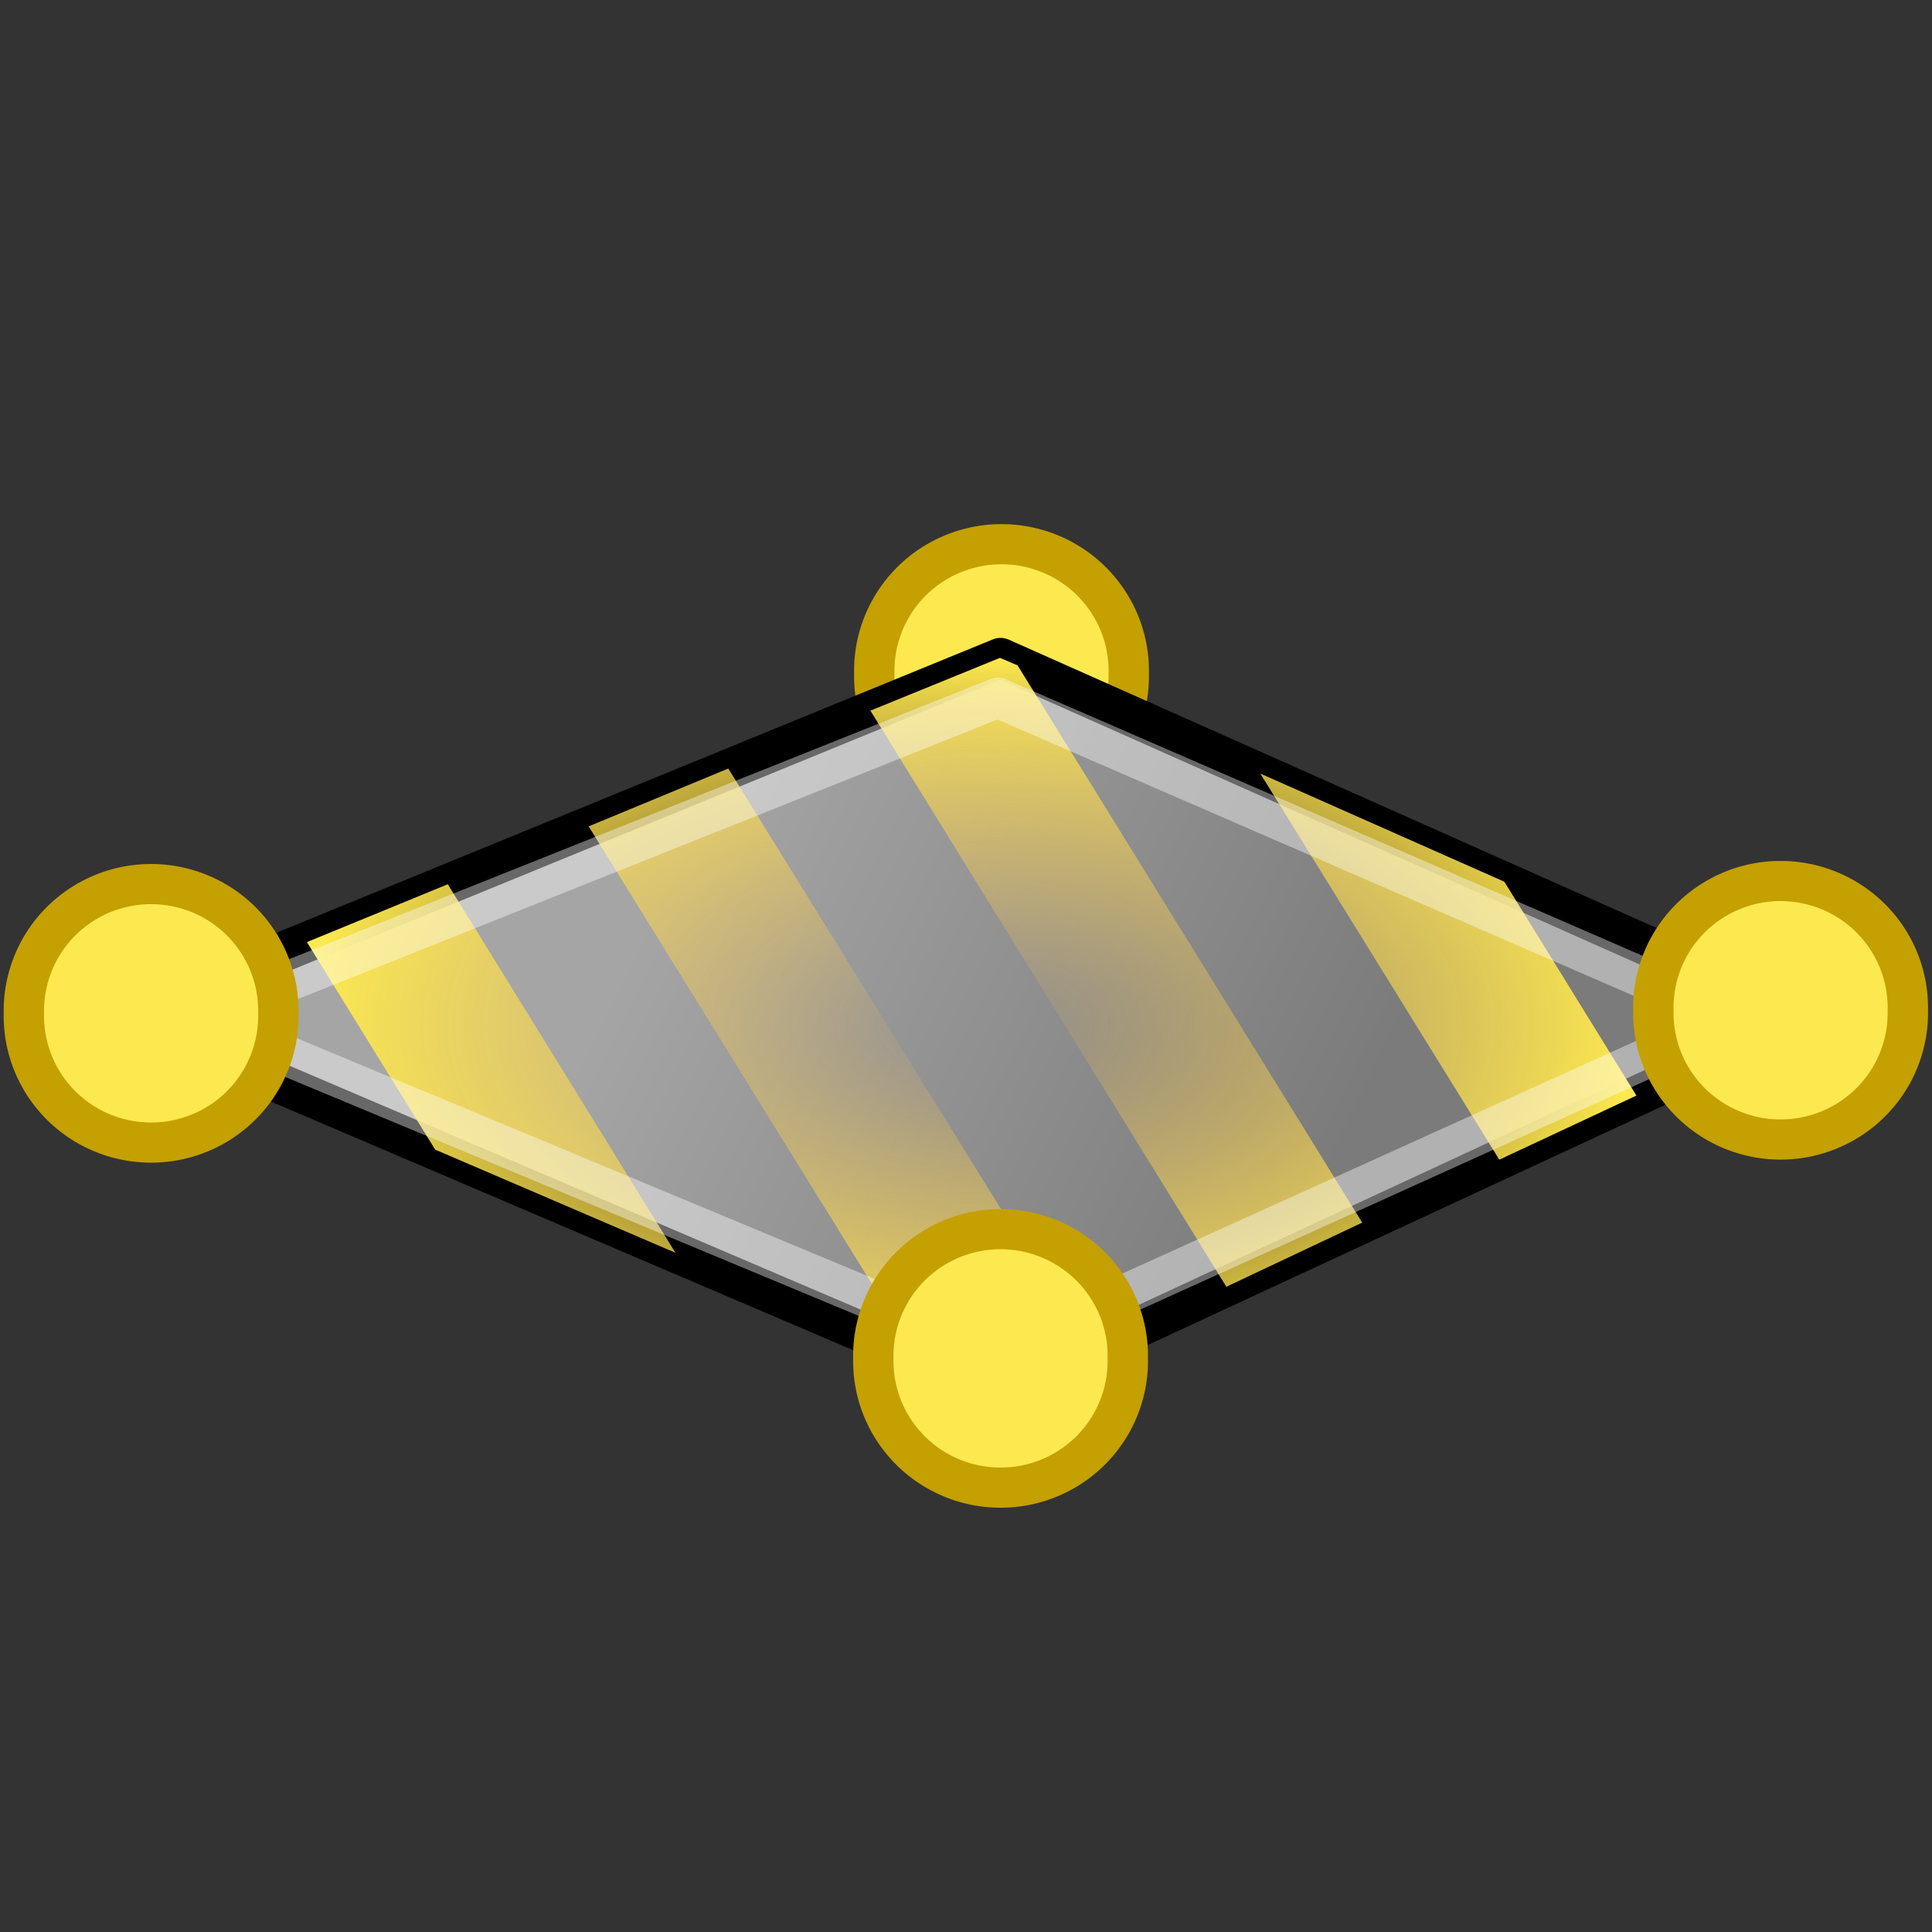 <?xml version="1.0" encoding="UTF-8" standalone="no"?>
<!-- Created with Inkscape (http://www.inkscape.org/) -->

<svg
   xmlns:dc="http://purl.org/dc/elements/1.1/"
   xmlns:cc="http://creativecommons.org/ns#"
   xmlns:rdf="http://www.w3.org/1999/02/22-rdf-syntax-ns#"
   xmlns:svg="http://www.w3.org/2000/svg"
   xmlns="http://www.w3.org/2000/svg"
   xmlns:xlink="http://www.w3.org/1999/xlink"
   xmlns:sodipodi="http://sodipodi.sourceforge.net/DTD/sodipodi-0.dtd"
   xmlns:inkscape="http://www.inkscape.org/namespaces/inkscape"
   width="48px"
   height="48px"
   id="svg1967"
   sodipodi:version="0.32"
   inkscape:version="0.48.5 r10040"
   sodipodi:docname="grouppromote.svg"
   version="1.1">
  <rect width="100%" height="100%" fill="#333333" stroke="none"/>
  <defs
     id="defs1969">
    <linearGradient
       id="linearGradient47896">
      <stop
         style="stop-color:#fcbf4f;stop-opacity:0;"
         offset="0"
         id="stop47898" />
      <stop
         style="stop-color:#fce94f;stop-opacity:1;"
         offset="1"
         id="stop47900" />
    </linearGradient>
    <linearGradient
       inkscape:collect="always"
       xlink:href="#linearGradient4501"
       id="linearGradient4764"
       gradientUnits="userSpaceOnUse"
       gradientTransform="matrix(1.061,0,0,1.061,11.512,1.186)"
       x1="23.201"
       y1="3.505"
       x2="22.286"
       y2="32.37" />
    <linearGradient
       inkscape:collect="always"
       id="linearGradient4501">
      <stop
         style="stop-color:#d3d7cf;stop-opacity:1"
         offset="0"
         id="stop4503" />
      <stop
         style="stop-color:white;stop-opacity:1"
         offset="1"
         id="stop4505" />
    </linearGradient>
    <linearGradient
       id="linearGradient7804">
      <stop
         style="stop-color:#dfeaa1;stop-opacity:1;"
         offset="0"
         id="stop7806" />
      <stop
         style="stop-color:#9db029;stop-opacity:1;"
         offset="1"
         id="stop7808" />
    </linearGradient>
    <linearGradient
       inkscape:collect="always"
       xlink:href="#linearGradient7804"
       id="linearGradient33185"
       gradientUnits="userSpaceOnUse"
       gradientTransform="matrix(0.625,0,0,0.638,19.852,21.36)"
       x1="13.697"
       y1="6.887"
       x2="13.697"
       y2="1.744" />
    <linearGradient
       id="linearGradient8451">
      <stop
         id="stop8453"
         offset="0"
         style="stop-color:#fedba7;stop-opacity:1;" />
      <stop
         id="stop8455"
         offset="1"
         style="stop-color:#fdbf64;stop-opacity:1;" />
    </linearGradient>
    <linearGradient
       id="linearGradient8439">
      <stop
         id="stop8441"
         offset="0"
         style="stop-color:#a5a5a5;stop-opacity:1;" />
      <stop
         id="stop8443"
         offset="1"
         style="stop-color:#7b7b7b;stop-opacity:1;" />
    </linearGradient>
    <linearGradient
       inkscape:collect="always"
       xlink:href="#linearGradient8439"
       id="linearGradient1992"
       gradientUnits="userSpaceOnUse"
       x1="14.929"
       y1="17.929"
       x2="35.357"
       y2="27.929"
       gradientTransform="matrix(0.864,0,0,0.863,3.346,-8.883)" />
    <linearGradient
       inkscape:collect="always"
       xlink:href="#linearGradient8451"
       id="linearGradient15712"
       x1="2.131"
       y1="26.143"
       x2="46.011"
       y2="26.143"
       gradientUnits="userSpaceOnUse"
       gradientTransform="matrix(0.967,0,0,0.966,0.802,-14.102)" />
    <linearGradient
       inkscape:collect="always"
       xlink:href="#linearGradient8439"
       id="linearGradient34742"
       gradientUnits="userSpaceOnUse"
       gradientTransform="matrix(0.864,0,0,0.863,3.346,-8.883)"
       x1="14.929"
       y1="17.929"
       x2="35.357"
       y2="27.929" />
    <linearGradient
       inkscape:collect="always"
       xlink:href="#linearGradient8451"
       id="linearGradient34744"
       gradientUnits="userSpaceOnUse"
       gradientTransform="matrix(0.967,0,0,0.966,0.802,-14.102)"
       x1="2.131"
       y1="26.143"
       x2="46.011"
       y2="26.143" />
    <linearGradient
       inkscape:collect="always"
       xlink:href="#linearGradient8439"
       id="linearGradient48709"
       gradientUnits="userSpaceOnUse"
       gradientTransform="matrix(0.864,0,0,0.863,3.346,-8.883)"
       x1="14.929"
       y1="17.929"
       x2="35.357"
       y2="27.929" />
    <linearGradient
       inkscape:collect="always"
       xlink:href="#linearGradient8451"
       id="linearGradient48711"
       gradientUnits="userSpaceOnUse"
       gradientTransform="matrix(0.967,0,0,0.966,0.802,-14.102)"
       x1="2.131"
       y1="26.143"
       x2="46.011"
       y2="26.143" />
    <radialGradient
       inkscape:collect="always"
       xlink:href="#linearGradient11814"
       id="radialGradient49444"
       gradientUnits="userSpaceOnUse"
       cx="8.12"
       cy="33.511"
       fx="8.12"
       fy="33.511"
       r="2.582" />
    <linearGradient
       id="linearGradient11814">
      <stop
         style="stop-color:#e8e9e7;stop-opacity:1;"
         offset="0"
         id="stop11816" />
      <stop
         style="stop-color:#7f8578;stop-opacity:1;"
         offset="1"
         id="stop11818" />
    </linearGradient>
    <linearGradient
       inkscape:collect="always"
       xlink:href="#linearGradient11870"
       id="linearGradient49446"
       gradientUnits="userSpaceOnUse"
       x1="6.723"
       y1="32.25"
       x2="10.363"
       y2="35.862" />
    <linearGradient
       inkscape:collect="always"
       id="linearGradient11870">
      <stop
         style="stop-color:#545f63;stop-opacity:1"
         offset="0"
         id="stop11872" />
      <stop
         style="stop-color:#2e3436;stop-opacity:1"
         offset="1"
         id="stop11874" />
    </linearGradient>
    <radialGradient
       r="16.18"
       fy="54.457"
       fx="20.87"
       cy="54.457"
       cx="20.87"
       gradientTransform="matrix(1.284,-0.011,0.007,1.347,-3.096,-48.865)"
       gradientUnits="userSpaceOnUse"
       id="radialGradient18444"
       xlink:href="#linearGradient62611"
       inkscape:collect="always" />
    <linearGradient
       id="linearGradient62611">
      <stop
         id="stop62613"
         offset="0"
         style="stop-color:white;stop-opacity:1;" />
      <stop
         style="stop-color:white;stop-opacity:1;"
         offset="0.705"
         id="stop62615" />
      <stop
         id="stop62617"
         offset="1"
         style="stop-color:#fcaf3e;stop-opacity:1;" />
    </linearGradient>
    <radialGradient
       r="16.18"
       fy="54.457"
       fx="20.87"
       cy="54.457"
       cx="20.87"
       gradientTransform="matrix(1.284,-0.011,0.007,1.347,-3.096,-48.865)"
       gradientUnits="userSpaceOnUse"
       id="radialGradient48767"
       xlink:href="#linearGradient62611"
       inkscape:collect="always" />
    <radialGradient
       inkscape:collect="always"
       xlink:href="#linearGradient11814"
       id="radialGradient48816"
       gradientUnits="userSpaceOnUse"
       cx="8.12"
       cy="33.511"
       fx="8.12"
       fy="33.511"
       r="2.582" />
    <linearGradient
       inkscape:collect="always"
       xlink:href="#linearGradient11870"
       id="linearGradient48818"
       gradientUnits="userSpaceOnUse"
       x1="6.723"
       y1="32.25"
       x2="10.363"
       y2="35.862" />
    <radialGradient
       inkscape:collect="always"
       xlink:href="#linearGradient11814"
       id="radialGradient48826"
       gradientUnits="userSpaceOnUse"
       cx="8.12"
       cy="33.511"
       fx="8.12"
       fy="33.511"
       r="2.582" />
    <linearGradient
       inkscape:collect="always"
       xlink:href="#linearGradient11870"
       id="linearGradient48828"
       gradientUnits="userSpaceOnUse"
       x1="6.723"
       y1="32.25"
       x2="10.363"
       y2="35.862" />
    <radialGradient
       inkscape:collect="always"
       xlink:href="#linearGradient11814"
       id="radialGradient48836"
       gradientUnits="userSpaceOnUse"
       cx="8.12"
       cy="33.511"
       fx="8.12"
       fy="33.511"
       r="2.582" />
    <linearGradient
       inkscape:collect="always"
       xlink:href="#linearGradient11870"
       id="linearGradient48838"
       gradientUnits="userSpaceOnUse"
       x1="6.723"
       y1="32.25"
       x2="10.363"
       y2="35.862" />
    <linearGradient
       inkscape:collect="always"
       xlink:href="#linearGradient8439-8"
       id="linearGradient48718-8"
       gradientUnits="userSpaceOnUse"
       gradientTransform="matrix(0.797,0,0,0.796,4.872,6.991)"
       x1="14.929"
       y1="17.929"
       x2="35.357"
       y2="27.929" />
    <linearGradient
       id="linearGradient8439-8">
      <stop
         id="stop8441-2"
         offset="0"
         style="stop-color:#a5a5a5;stop-opacity:1;" />
      <stop
         id="stop8443-4"
         offset="1"
         style="stop-color:#7b7b7b;stop-opacity:1;" />
    </linearGradient>
    <linearGradient
       id="linearGradient8451-5">
      <stop
         id="stop8453-1"
         offset="0"
         style="stop-color:#fedba7;stop-opacity:1;" />
      <stop
         id="stop8455-7"
         offset="1"
         style="stop-color:#fdbf64;stop-opacity:1;" />
    </linearGradient>
    <linearGradient
       y2="27.929"
       x2="35.357"
       y1="17.929"
       x1="14.929"
       gradientTransform="matrix(0.797,0,0,0.796,0.5,-9.844)"
       gradientUnits="userSpaceOnUse"
       id="linearGradient47848"
       xlink:href="#linearGradient8439-8"
       inkscape:collect="always" />
    <linearGradient
       y2="26.143"
       x2="46.011"
       y1="26.143"
       x1="2.131"
       gradientTransform="matrix(0.892,0,0,0.891,-1.847,-14.659)"
       gradientUnits="userSpaceOnUse"
       id="linearGradient47850"
       xlink:href="#linearGradient8451-5"
       inkscape:collect="always" />
    <radialGradient
       inkscape:collect="always"
       xlink:href="#linearGradient47896"
       id="radialGradient47902"
       cx="24.141"
       cy="25.453"
       fx="24.141"
       fy="25.453"
       r="16.516"
       gradientTransform="matrix(1,0,0,0.552,0,11.414)"
       gradientUnits="userSpaceOnUse" />
  </defs>
  <sodipodi:namedview
     id="base"
     pagecolor="#ffffff"
     bordercolor="#666666"
     borderopacity="1.0"
     inkscape:pageopacity="0.0"
     inkscape:pageshadow="2"
     inkscape:zoom="19.79899"
     inkscape:cx="15.97929"
     inkscape:cy="18.706503"
     inkscape:current-layer="layer1"
     showgrid="true"
     inkscape:grid-bbox="true"
     inkscape:document-units="px"
     inkscape:window-width="2880"
     inkscape:window-height="1557"
     inkscape:window-x="-8"
     inkscape:window-y="-8"
     inkscape:window-maximized="1" />
  <g
     id="layer1"
     inkscape:label="Layer 1"
     inkscape:groupmode="layer">
    <path
       transform="matrix(1.383,0,0,1.376,13.028,-30.052)"
       d="m 10.857,34 a 2.286,2.286 0 1 1 -4.571,0 2.286,2.286 0 1 1 4.571,0 z"
       sodipodi:ry="2.2857144"
       sodipodi:rx="2.2857144"
       sodipodi:cy="34"
       sodipodi:cx="8.5714283"
       id="path49440"
       style="color:#000000;fill:#fce94f;fill-opacity:1;fill-rule:evenodd;stroke:#c4a000;stroke-width:0.725;stroke-linecap:butt;stroke-linejoin:round;stroke-miterlimit:4;stroke-opacity:1;stroke-dasharray:none;stroke-dashoffset:0;marker:none;visibility:visible;display:inline;overflow:visible"
       sodipodi:type="arc" />
    <path
       inkscape:connector-curvature="0"
       style="fill:url(#linearGradient48718-8);stroke:#000000;stroke-width:1px;stroke-linecap:butt;stroke-linejoin:round;stroke-opacity:1;color:#000000;fill-opacity:1;fill-rule:evenodd;stroke-miterlimit:4;stroke-dasharray:none;stroke-dashoffset:0;marker:none;visibility:visible;display:inline;overflow:visible;enable-background:accumulate"
       d="M 3.079,25.265 24.857,16.348 44.893,25.265 24.857,34.564 3.079,25.265 z"
       id="path8447" />
    <path
       style="color:#000000;fill:url(#radialGradient47902);stroke:none;stroke-width:1px;marker:none;visibility:visible;display:inline;overflow:visible;enable-background:accumulate;fill-opacity:1"
       d="M 24.844 16.344 L 21.625 17.656 L 30.469 31.969 L 33.844 30.375 L 25.281 16.531 L 24.844 16.344 z M 18.094 19.094 L 14.625 20.531 L 22.75 33.656 L 24.844 34.562 L 27.031 33.531 L 18.094 19.094 z M 31.312 19.219 L 37.25 28.812 L 40.656 27.219 L 37.375 21.906 L 31.312 19.219 z M 11.125 21.969 L 7.625 23.406 L 10.812 28.562 L 16.781 31.125 L 11.125 21.969 z "
       id="rect47886" />
    <path
       inkscape:connector-curvature="0"
       style="fill:none;fill-opacity:1;fill-rule:evenodd;stroke:#ffffff;stroke-width:1px;stroke-linecap:butt;stroke-linejoin:round;stroke-opacity:0.407"
       d="M 4.872,25.293 24.79,17.335 43.115,25.293 24.79,33.591 4.872,25.293 z"
       id="path8429" />
    <path
       sodipodi:type="arc"
       style="color:#000000;fill:#fce94f;fill-opacity:1;fill-rule:evenodd;stroke:#c4a000;stroke-width:0.725;stroke-linecap:butt;stroke-linejoin:round;stroke-miterlimit:4;stroke-opacity:1;stroke-dasharray:none;stroke-dashoffset:0;marker:none;visibility:visible;display:inline;overflow:visible"
       id="path48812"
       sodipodi:cx="8.5714283"
       sodipodi:cy="34"
       sodipodi:rx="2.2857144"
       sodipodi:ry="2.2857144"
       d="m 10.857,34 a 2.286,2.286 0 1 1 -4.571,0 2.286,2.286 0 1 1 4.571,0 z"
       transform="matrix(1.383,0,0,1.376,32.384,-21.684)" />
    <path
       transform="matrix(1.383,0,0,1.376,-8.1,-21.608)"
       d="m 10.857,34 a 2.286,2.286 0 1 1 -4.571,0 2.286,2.286 0 1 1 4.571,0 z"
       sodipodi:ry="2.2857144"
       sodipodi:rx="2.2857144"
       sodipodi:cy="34"
       sodipodi:cx="8.5714283"
       id="path48822"
       style="color:#000000;fill:#fce94f;fill-opacity:1;fill-rule:evenodd;stroke:#c4a000;stroke-width:0.725;stroke-linecap:butt;stroke-linejoin:round;stroke-miterlimit:4;stroke-opacity:1;stroke-dasharray:none;stroke-dashoffset:0;marker:none;visibility:visible;display:inline;overflow:visible"
       sodipodi:type="arc" />
    <path
       sodipodi:type="arc"
       style="color:#000000;fill:#fce94f;fill-opacity:1;fill-rule:evenodd;stroke:#c4a000;stroke-width:0.725;stroke-linecap:butt;stroke-linejoin:round;stroke-miterlimit:4;stroke-opacity:1;stroke-dasharray:none;stroke-dashoffset:0;marker:none;visibility:visible;display:inline;overflow:visible"
       id="path48832"
       sodipodi:cx="8.5714283"
       sodipodi:cy="34"
       sodipodi:rx="2.2857144"
       sodipodi:ry="2.2857144"
       d="m 10.857,34 a 2.286,2.286 0 1 1 -4.571,0 2.286,2.286 0 1 1 4.571,0 z"
       transform="matrix(1.383,0,0,1.376,13.004,-13.035)" />
  </g>
</svg>
